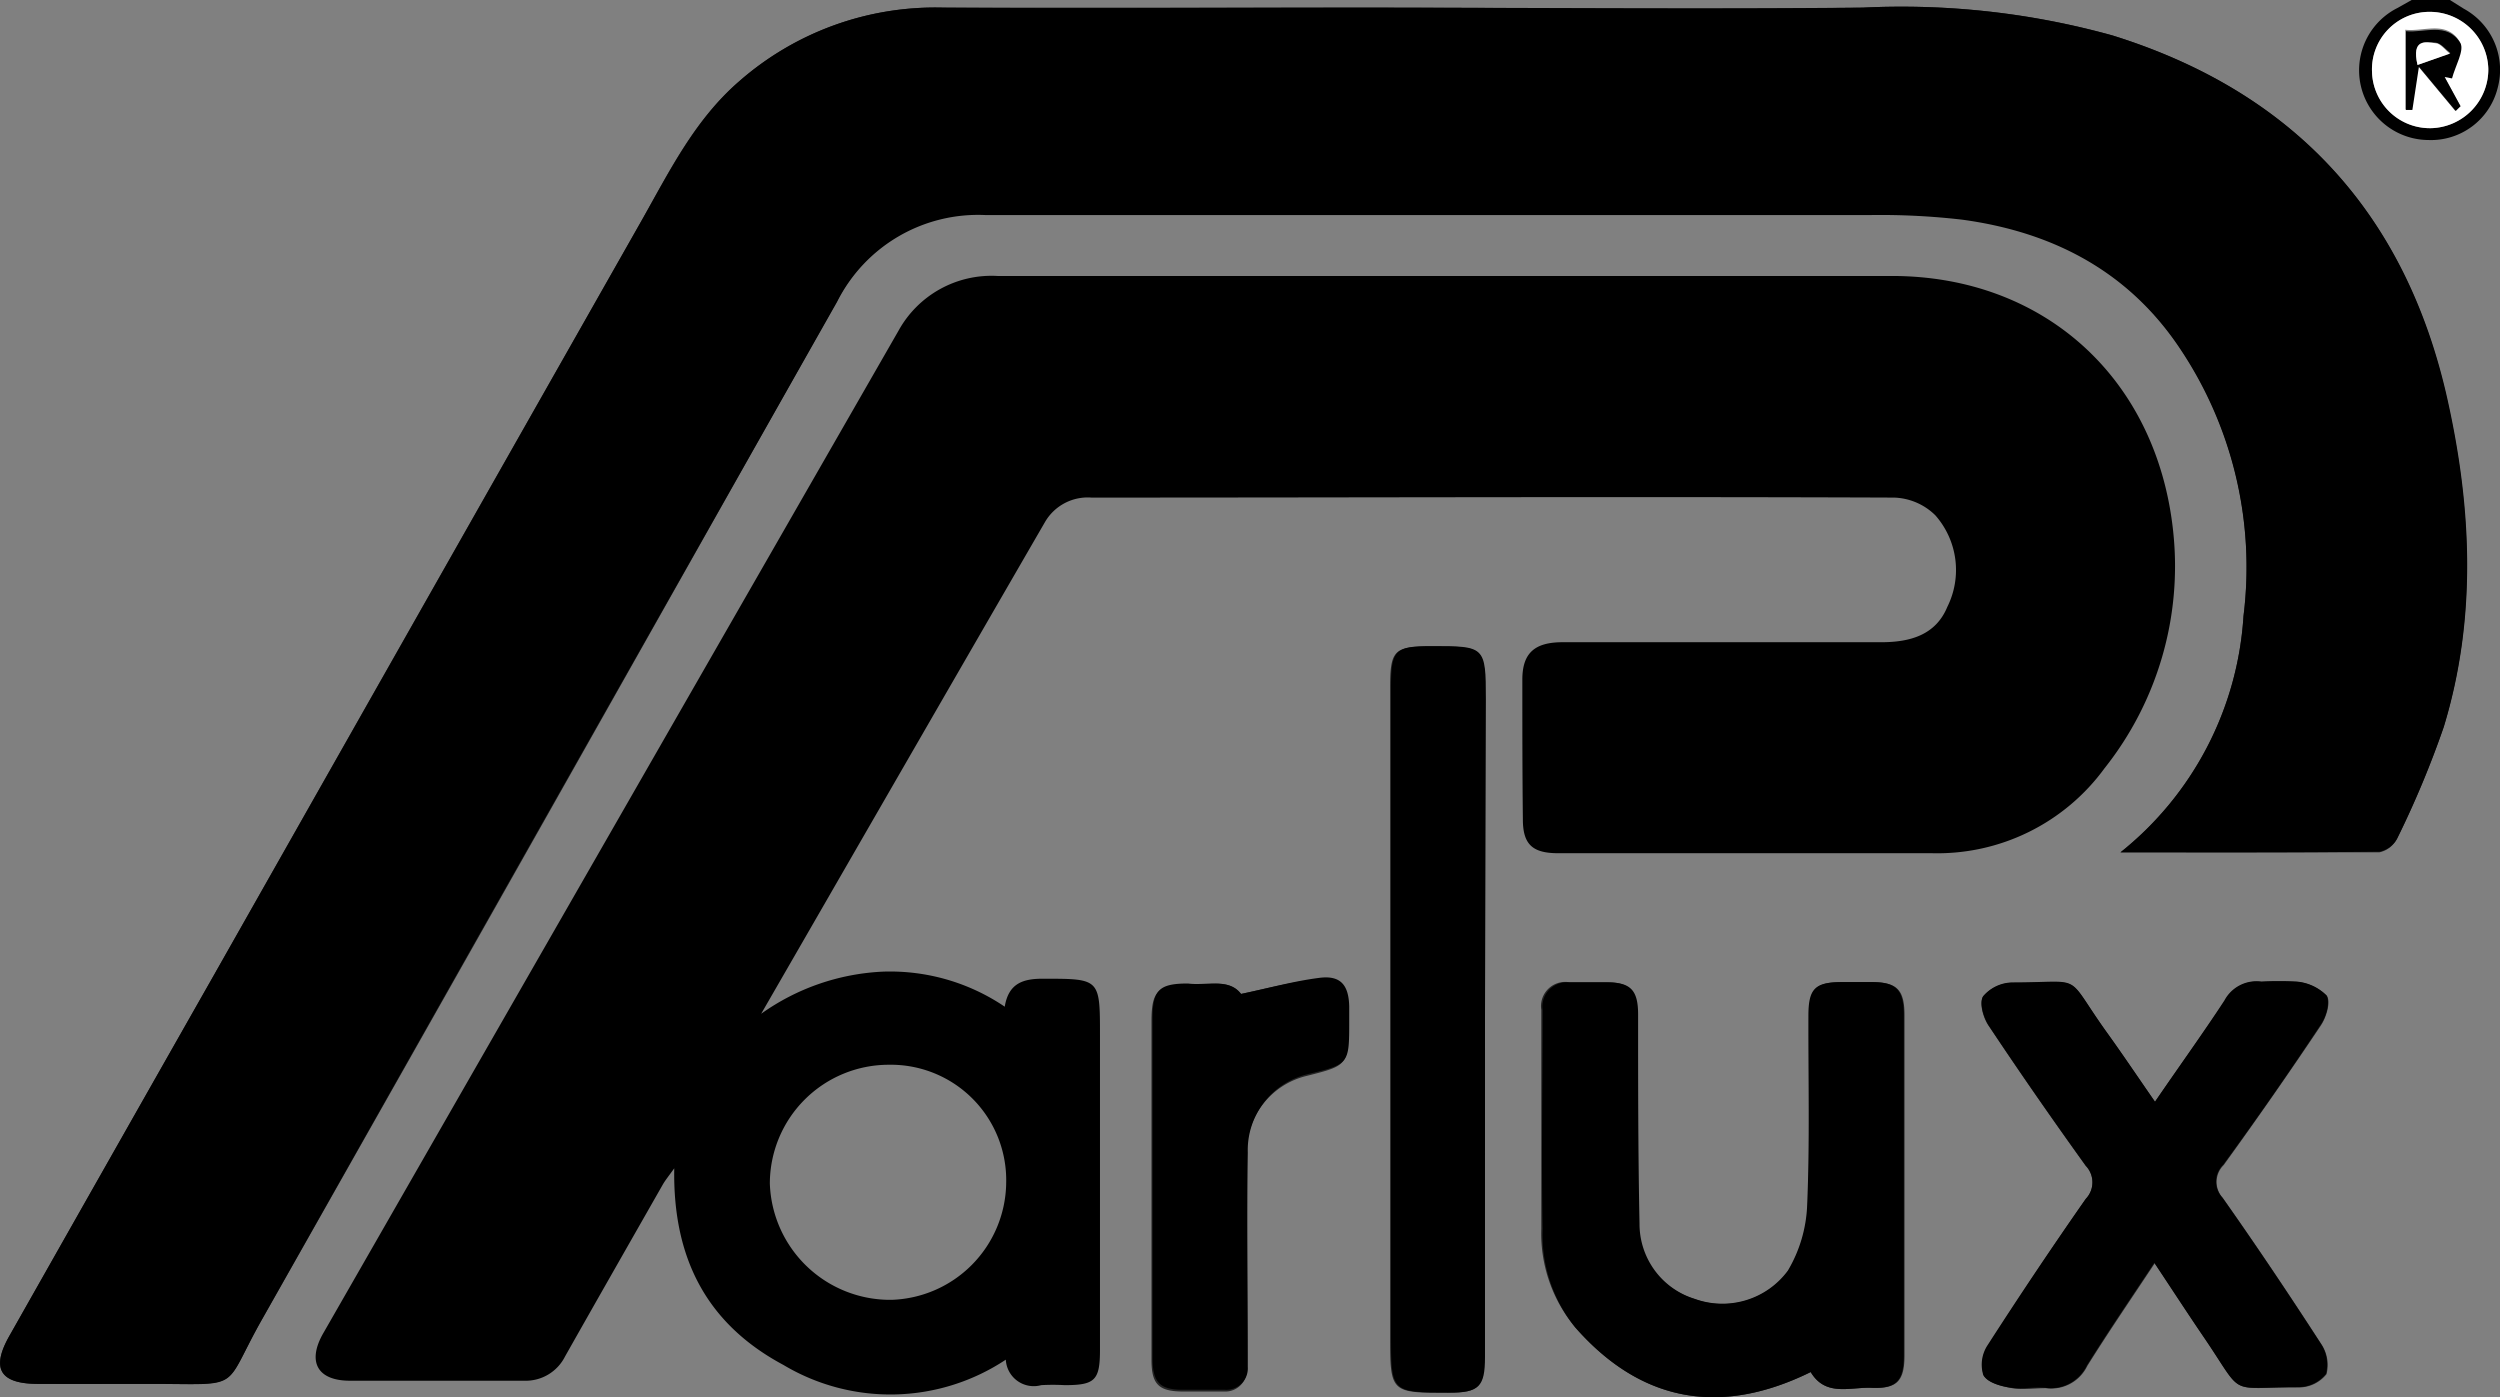 <svg xmlns="http://www.w3.org/2000/svg" viewBox="0 0 141.23 78.93"><rect x="0" y="0" width="141.23" height="78.93" fill="#808080" stroke="none"/><defs><style>.cls-1{fill:#242424;}.cls-2{fill:#fff;}</style></defs><title>parlux</title><g id="Layer_2" data-name="Layer 2"><g id="Layer_1-2" data-name="Layer 1"><path class="cls-1" d="M119.79,48.15c5,0,9.84,0,14.63,0a1.47,1.47,0,0,0,1-.78,54.43,54.43,0,0,0,2.62-6.28c1.86-6.11,1.58-12.31.21-18.46C135.94,12.12,129.62,5.21,119.33,2A44.57,44.57,0,0,0,105.24.43c-9.48.13-18.95,0-28.43,0-7.84,0-15.68,0-23.52,0A16.8,16.8,0,0,0,41.75,4.6c-2.49,2.15-3.9,5-5.47,7.8Q24.15,33.76,12.06,55.13,6.3,65.29.54,75.45C-.53,77.33,0,78.17,2.16,78.18s4.32,0,6.48,0c5.14,0,3.89.36,6.13-3.59Q31.08,45.84,47.29,17a8.91,8.91,0,0,1,8.4-4.9c16.64,0,33.27,0,49.91,0a40,40,0,0,1,5.25.26c5,.68,9.23,2.82,12.15,7.06a22.22,22.22,0,0,1,3.74,15.35A18.56,18.56,0,0,1,119.79,48.15Zm-17.5,29.36c.84,1.41,2.24.84,3.46.89,1.43.06,1.84-.39,1.84-1.84q0-9.6,0-19.2c0-1.45-.42-1.87-1.83-1.88h-1.68c-1.52,0-1.88.37-1.88,1.92,0,3.56.08,7.13-.07,10.68a7.82,7.82,0,0,1-1.09,3.7,4.6,4.6,0,0,1-5.37,1.58,4.43,4.43,0,0,1-3.13-4.25c-.09-4-.05-7.91-.08-11.87,0-1.32-.43-1.74-1.71-1.76H88.59a1.37,1.37,0,0,0-1.52,1.57c0,4.12,0,8.24,0,12.36A8.28,8.28,0,0,0,89,75C92.67,79.17,97.13,80.05,102.29,77.51Zm19.45-15.27c-1-1.42-1.87-2.74-2.79-4-2.37-3.33-1.13-2.71-5.26-2.72a2.21,2.21,0,0,0-1.66.78c-.23.37,0,1.23.34,1.69,1.77,2.66,3.6,5.29,5.46,7.88a1.35,1.35,0,0,1,0,1.87Q115,71.79,112.32,76a2,2,0,0,0-.25,1.7c.23.42,1,.61,1.59.72s1.28,0,1.91,0a2.26,2.26,0,0,0,2.35-1.26c1.2-1.92,2.48-3.79,3.81-5.8,1,1.49,1.88,2.86,2.8,4.21,2.33,3.42,1.24,2.79,5.33,2.81a2,2,0,0,0,1.57-.75,2.12,2.12,0,0,0-.3-1.71c-1.8-2.78-3.65-5.54-5.56-8.25a1.33,1.33,0,0,1,.05-1.85q2.82-3.9,5.48-7.87c.32-.47.58-1.34.35-1.7a2.71,2.71,0,0,0-1.68-.78,19.56,19.56,0,0,0-2,0,2.05,2.05,0,0,0-2.08,1.07C124.42,58.42,123.1,60.27,121.74,62.24Zm-37.85-4.5V39.52c0-3,0-3-3.06-3-2.09,0-2.3.21-2.3,2.35V75.4c0,3.29,0,3.29,3.31,3.28,1.7,0,2-.34,2-2Q83.9,67.21,83.89,57.74ZM70.11,56.15c-.7-.92-2-.45-3.06-.49-1.63,0-2,.33-2,2,0,3.4,0,6.79,0,10.19,0,3,0,6,0,9,0,1.34.41,1.74,1.7,1.76.8,0,1.6,0,2.4,0a1.21,1.21,0,0,0,1.28-1.29c0-.28,0-.56,0-.84,0-3.75,0-7.51,0-11.27a4.41,4.41,0,0,1,3.35-4.42c2.38-.6,2.38-.6,2.38-3v-.84c0-1.22-.5-1.76-1.68-1.61C73.14,55.42,71.76,55.8,70.11,56.15Z"/><path d="M138.4,0l.78.49A3.93,3.93,0,0,1,141.09,5a3.88,3.88,0,0,1-3.91,2.91A3.94,3.94,0,0,1,135.42.46l.82-.46Zm2.17,3.9A3.31,3.31,0,0,0,137.25.67,3.25,3.25,0,0,0,134,4.06a3.27,3.27,0,0,0,3.36,3.18A3.32,3.32,0,0,0,140.57,3.9Z"/><path d="M56.76,56.87c.22-1.35,1.07-1.59,2.21-1.58,3.17,0,3.17,0,3.17,3.2V76.25c0,1.73-.28,2-2,2a11.63,11.63,0,0,0-1.32,0,1.58,1.58,0,0,1-2-1.44,11.78,11.78,0,0,1-12.56.3C39.94,74.8,38,71.1,38.09,66c-.33.46-.52.69-.66.94-1.84,3.23-3.68,6.45-5.51,9.69A2.49,2.49,0,0,1,29.6,78c-3.28,0-6.55,0-9.83,0-1.84,0-2.43-1.07-1.51-2.68Q34.5,47,50.76,18.68a6,6,0,0,1,5.59-3.09h50.52c8.64,0,15,5.83,15.9,14.46a18.35,18.35,0,0,1-3.88,13.35,11.69,11.69,0,0,1-9.75,4.8c-7,0-14.07,0-21.11,0-1.44,0-2-.48-2-1.91C86,43.67,86,41,86,38.39c0-1.53.73-2.11,2.28-2.11q9,0,18,0c1.65,0,3.08-.42,3.73-2a4.67,4.67,0,0,0-.68-5.17,3.47,3.47,0,0,0-2.32-1c-15.11-.06-30.23,0-45.35,0a2.79,2.79,0,0,0-2.62,1.37C53.76,38.6,48.48,47.77,43,57.27a12.86,12.86,0,0,1,6.87-2.38A11.55,11.55,0,0,1,56.76,56.87Zm.08,10a6.52,6.52,0,0,0-6.63-6.72,6.72,6.72,0,0,0-6.72,6.71,6.8,6.8,0,0,0,6.88,6.57A6.69,6.69,0,0,0,56.84,66.91Z"/><path d="M119.79,48.15a18.56,18.56,0,0,0,6.95-13.33A22.22,22.22,0,0,0,123,19.47c-2.92-4.24-7.15-6.38-12.15-7.06a40,40,0,0,0-5.25-.26c-16.64,0-33.27,0-49.91,0a8.91,8.91,0,0,0-8.4,4.9Q31,45.82,14.77,74.59c-2.24,4-1,3.6-6.13,3.59-2.16,0-4.32,0-6.48,0S-.53,77.33.54,75.45Q6.29,65.28,12.06,55.13,24.17,33.76,36.28,12.4c1.57-2.77,3-5.65,5.47-7.8A16.8,16.8,0,0,1,53.29.43c7.84.06,15.68,0,23.52,0,9.48,0,19,.09,28.43,0A44.57,44.57,0,0,1,119.33,2c10.29,3.2,16.61,10.11,18.94,20.59,1.37,6.15,1.65,12.35-.21,18.46a54.43,54.43,0,0,1-2.62,6.28,1.47,1.47,0,0,1-1,.78C129.63,48.17,124.84,48.15,119.79,48.15Z"/><path d="M102.29,77.51C97.13,80.05,92.67,79.17,89,75a8.28,8.28,0,0,1-1.85-5.57c-.09-4.12,0-8.24,0-12.36a1.37,1.37,0,0,1,1.52-1.57h2.16c1.28,0,1.7.44,1.71,1.76,0,4,0,7.92.08,11.87a4.43,4.43,0,0,0,3.13,4.25A4.6,4.6,0,0,0,101,71.78a7.82,7.82,0,0,0,1.09-3.7c.15-3.55.06-7.12.07-10.68,0-1.55.36-1.91,1.88-1.92h1.68c1.41,0,1.83.43,1.83,1.88q0,9.6,0,19.2c0,1.45-.41,1.9-1.84,1.84C104.53,78.35,103.13,78.92,102.29,77.51Z"/><path d="M121.74,62.24c1.36-2,2.68-3.82,3.92-5.72a2.05,2.05,0,0,1,2.08-1.07,19.56,19.56,0,0,1,2,0,2.71,2.71,0,0,1,1.68.78c.23.36,0,1.23-.35,1.7q-2.65,4-5.48,7.87a1.33,1.33,0,0,0-.05,1.85c1.91,2.71,3.76,5.47,5.56,8.25a2.12,2.12,0,0,1,.3,1.71,2,2,0,0,1-1.57.75c-4.09,0-3,.61-5.33-2.81-.92-1.35-1.81-2.72-2.8-4.21-1.33,2-2.61,3.88-3.81,5.8a2.26,2.26,0,0,1-2.35,1.26c-.63-.06-1.3.08-1.91,0s-1.36-.3-1.59-.72a2,2,0,0,1,.25-1.7q2.69-4.18,5.54-8.26a1.35,1.35,0,0,0,0-1.87c-1.86-2.59-3.69-5.22-5.46-7.88-.31-.46-.57-1.32-.34-1.69a2.21,2.21,0,0,1,1.66-.78c4.13,0,2.89-.61,5.26,2.72C119.87,59.5,120.76,60.82,121.74,62.24Z"/><path d="M83.89,57.74q0,9.46,0,18.93c0,1.67-.34,2-2,2-3.31,0-3.31,0-3.31-3.28V38.85c0-2.14.21-2.35,2.3-2.35,3,0,3.06,0,3.06,3Z"/><path d="M70.11,56.15c1.65-.35,3-.73,4.43-.91,1.18-.15,1.65.39,1.68,1.61v.84c0,2.43,0,2.43-2.38,3a4.41,4.41,0,0,0-3.35,4.42c-.06,3.76,0,7.52,0,11.27,0,.28,0,.56,0,.84a1.21,1.21,0,0,1-1.28,1.29c-.8,0-1.6,0-2.4,0-1.29,0-1.69-.42-1.7-1.76,0-3,0-6,0-9,0-3.4,0-6.79,0-10.19,0-1.62.35-2,2-2C68.16,55.7,69.41,55.23,70.11,56.15Z"/><path class="cls-2" d="M140.57,3.9a3.32,3.32,0,0,1-3.22,3.34A3.27,3.27,0,0,1,134,4.06,3.25,3.25,0,0,1,137.25.67,3.31,3.31,0,0,1,140.57,3.9Zm-2.47.45.38,0c.18-.66.71-1.55.47-2-.74-1.21-2-.55-3.07-.67V6.19l.36,0,.37-2.44,2.08,2.5L139,6Z"/><path d="M138.1,4.35,139,6l-.27.27-2.08-2.5-.37,2.44-.36,0V1.76c1,.12,2.33-.54,3.07.67.24.41-.29,1.3-.47,2Zm-1.53-.68L138.43,3c-.28-.21-.54-.56-.83-.59C137.05,2.38,136.22,2.16,136.57,3.67Z"/><path class="cls-2" d="M136.57,3.67c-.35-1.51.48-1.29,1-1.23.29,0,.55.38.83.59Z"/></g></g></svg>